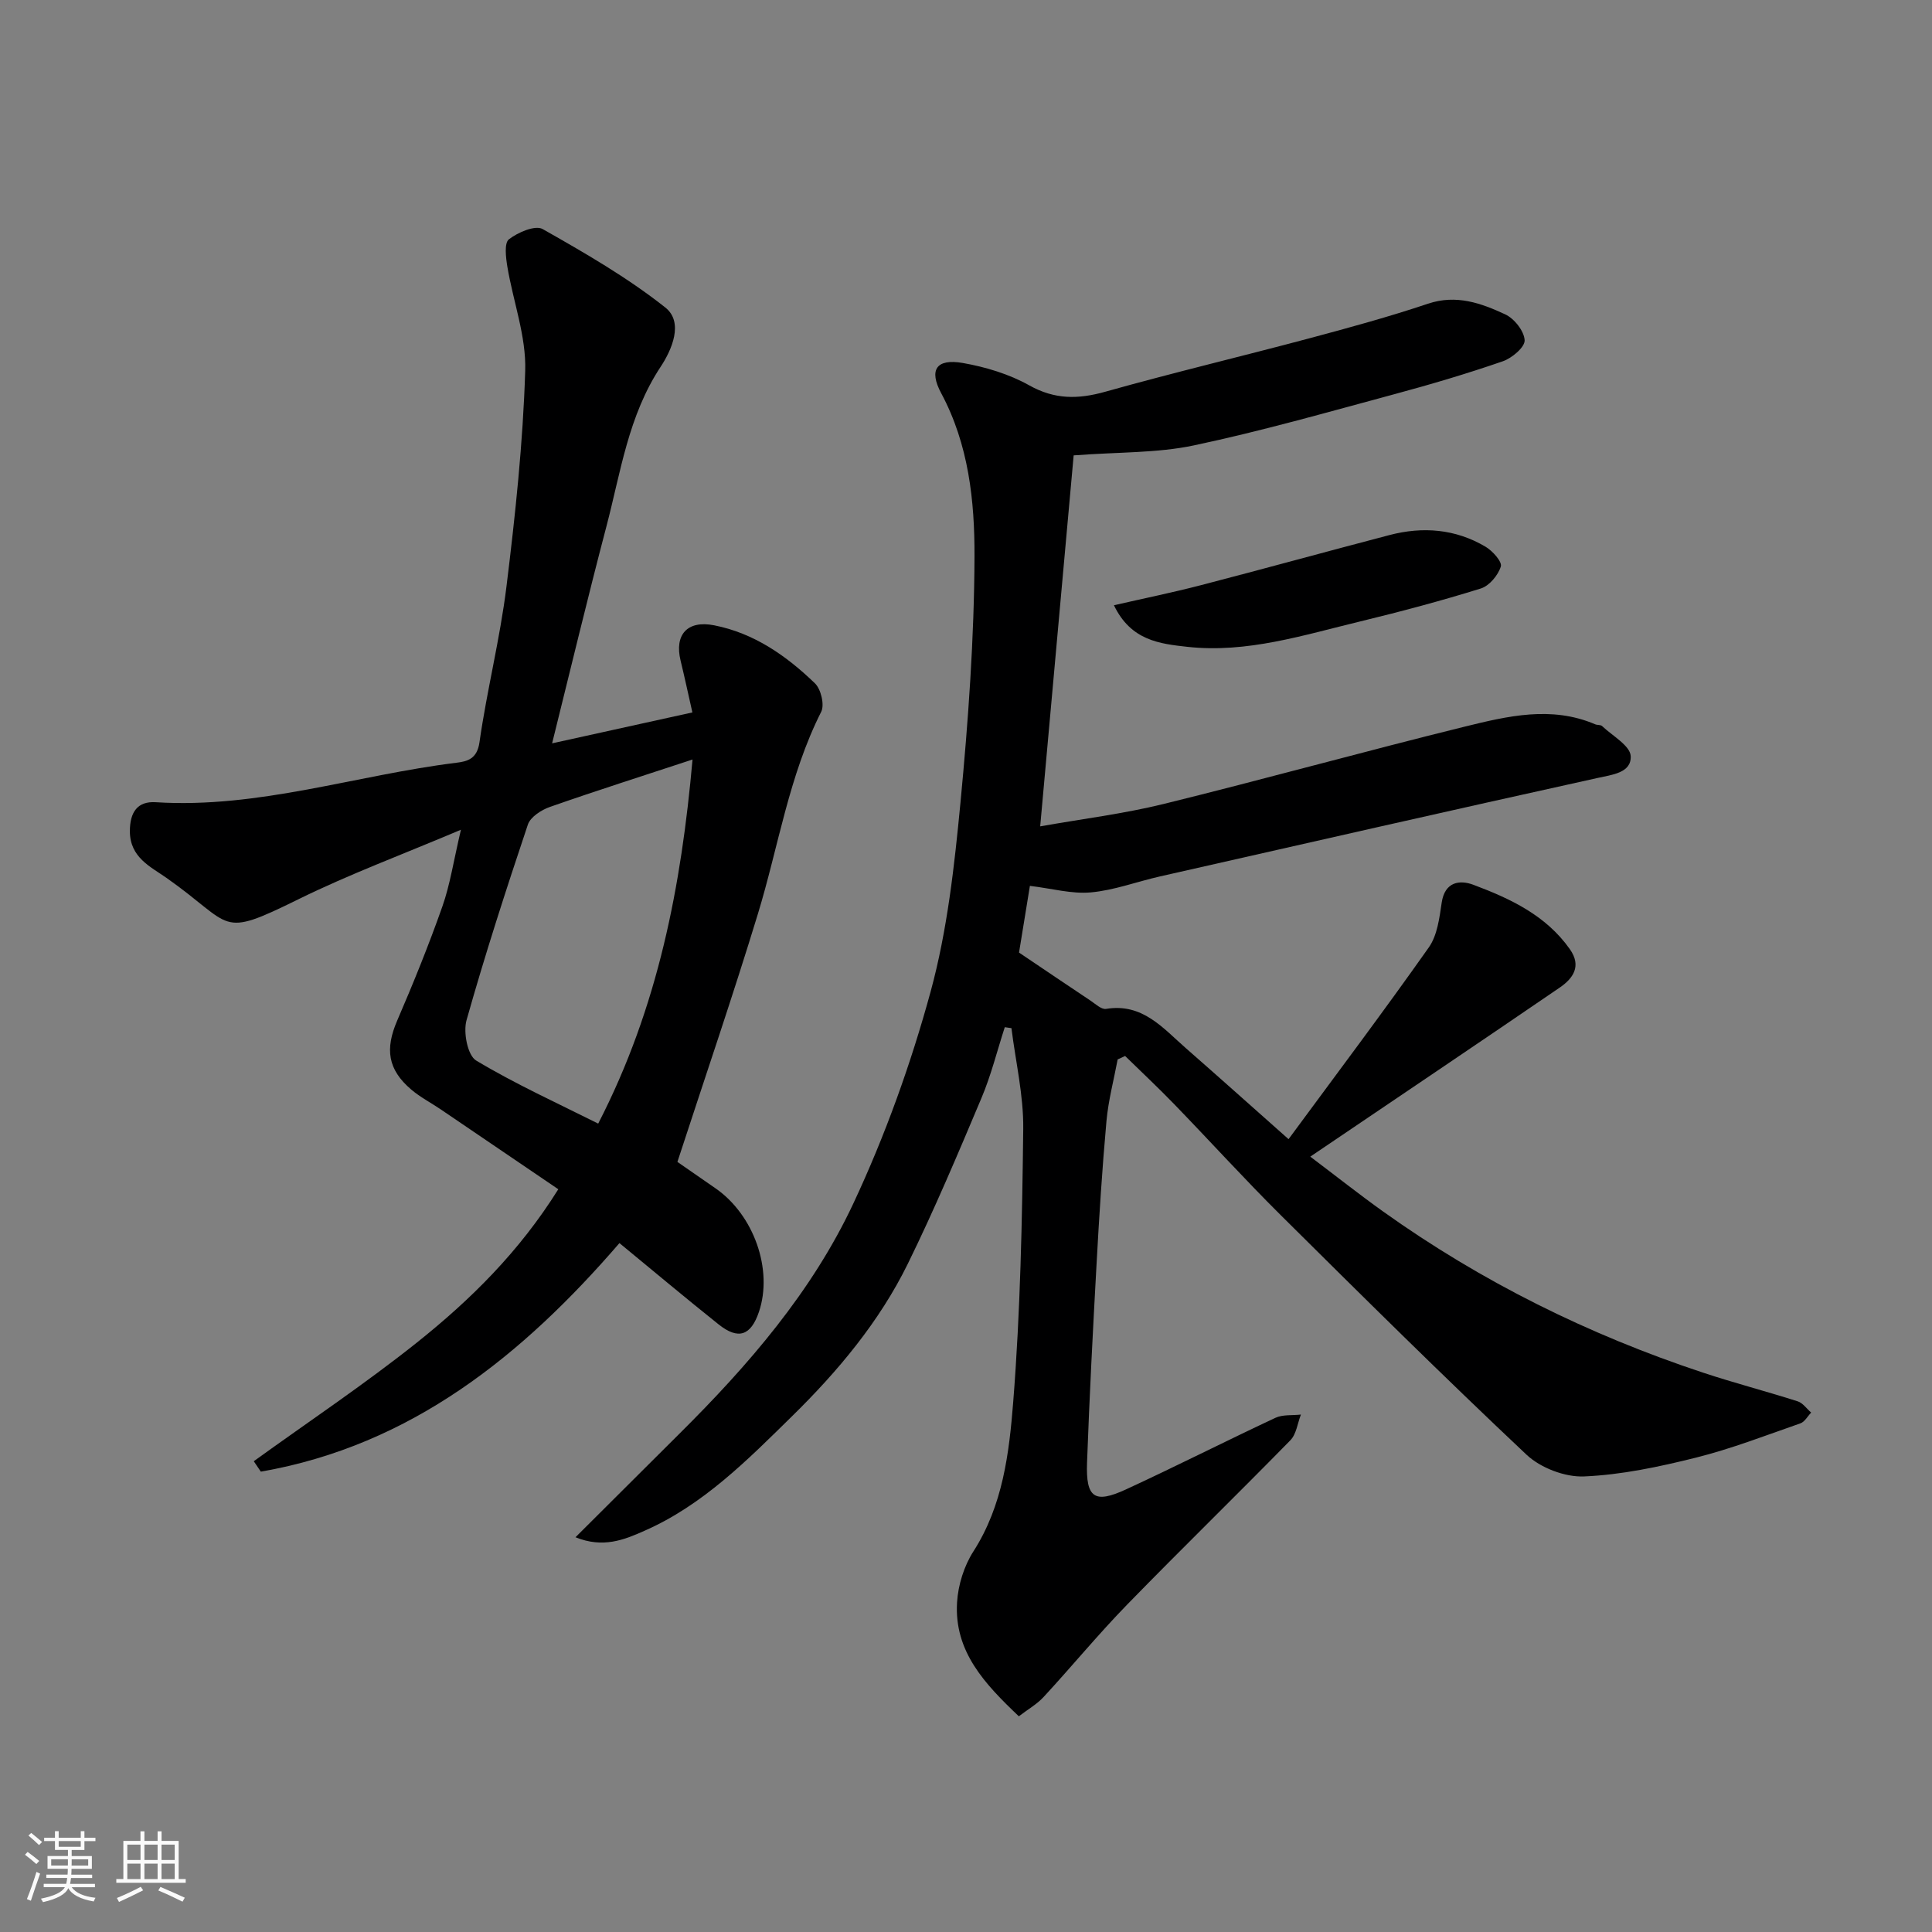<svg enable-background="new 0 0 400 400" viewBox="0 0 400 400" xmlns="http://www.w3.org/2000/svg"><rect x="0" y="0" width="400" height="400" fill="#808080" stroke="none"/><path d="m5.17 384 .55-.58c.85.61 1.65 1.24 2.4 1.87l-.59.64c-.83-.73-1.62-1.38-2.36-1.93m1.22 9.53-.82-.34c.71-1.76 1.37-3.64 1.98-5.63.24.13.5.25.76.36-.6 1.67-1.24 3.54-1.92 5.61m-.5-13.5.57-.54c.56.44 1.31 1.06 2.26 1.87l-.64.64c-.68-.66-1.41-1.32-2.19-1.97m3.25.46h2.24v-1.36h.77v1.36h4.57v-1.36h.76v1.36h2.28v.69h-2.28v1.84h-2.64v1.26h4.18v2.64h-4.21c0 .45-.02.86-.05 1.21h4.32v.69h-4.38c-.04.34-.1.75-.19 1.22h5.15v.69h-4.82c.87 1.19 2.51 1.92 4.93 2.19-.17.31-.3.57-.37.76-2.77-.49-4.52-1.41-5.26-2.76-.56 1.26-2.3 2.23-5.24 2.9-.12-.24-.26-.48-.43-.72 2.73-.55 4.38-1.34 4.96-2.38h-4.38v-.69h4.65c.1-.38.17-.79.21-1.22h-4.32v-.69h4.4c.03-.34.05-.75.05-1.21h-4.2v-2.64h4.23v-1.26h-2.69v-1.84h-2.24zm1.46 4.46v1.29h3.45c.01-.4.02-.57.01-.53v-.32-.45h-3.46zm1.55-2.59h4.57v-1.19h-4.57zm6.11 2.59h-3.42v.77c-.01.19-.01.37-.02.53h3.44z" fill="#fafafa"/><path d="m32.63 379.16h.82v1.98h3.54v7.89h1.46v.78h-14.37v-.78h1.46v-7.89h3.54v-1.98h.82v1.98h2.73zm-3.49 11.48.5.73c-1.61.82-3.28 1.63-5 2.41-.13-.27-.28-.55-.44-.82 1.75-.72 3.4-1.49 4.94-2.32m-2.78-5.55h2.73v-3.18h-2.73zm0 3.95h2.73v-3.2h-2.73zm3.54-3.95h2.73v-3.18h-2.73zm0 3.95h2.73v-3.2h-2.73zm7.89 4.68c-1.84-.92-3.51-1.7-5.02-2.32l.45-.73c1.89.8 3.57 1.55 5.04 2.23zm-1.62-11.81h-2.73v3.18h2.73zm-2.73 7.13h2.73v-3.2h-2.73z" fill="#fafafa"/><g fill="#000001"><path d="m119.15 318.27c7.6-7.57 14.53-14.49 21.48-21.4 14.3-14.19 27.49-29.44 36.05-47.71 6.59-14.07 11.92-28.92 16.01-43.91 3.45-12.68 4.91-26 6.17-39.14 1.61-16.91 2.84-33.92 2.9-50.89.04-11.5-1.2-23.18-6.89-33.8-2.61-4.86-1.01-7.22 4.46-6.27 4.73.83 9.6 2.3 13.76 4.63 5.3 2.97 10.14 2.9 15.76 1.32 14.09-3.96 28.34-7.34 42.48-11.12 8.16-2.18 16.32-4.42 24.32-7.1 5.87-1.97 11.01-.11 16 2.21 1.87.87 3.92 3.46 4.01 5.36.07 1.42-2.63 3.7-4.52 4.35-7.37 2.55-14.87 4.77-22.4 6.8-13.82 3.72-27.61 7.67-41.59 10.62-7.56 1.6-15.52 1.35-24.86 2.06-2.22 24.61-4.55 50.44-6.93 76.81 8.65-1.54 17.21-2.59 25.53-4.63 20.84-5.13 41.53-10.88 62.37-16.02 8.86-2.18 17.94-4.36 27.01-.48.45.19 1.11.07 1.42.36 2.14 2.03 5.83 4.06 5.93 6.23.16 3.47-3.81 3.84-7 4.55-30.21 6.67-60.37 13.53-90.53 20.37-4.76 1.08-9.44 2.86-14.25 3.29-3.94.36-8.02-.8-12.61-1.35-.76 4.69-1.59 9.76-2.25 13.81 5.37 3.62 10.04 6.78 14.74 9.91 1.05.7 2.31 1.91 3.28 1.75 7.55-1.25 11.78 3.99 16.55 8.16 6.81 5.96 13.55 12 21.23 18.81 9.85-13.37 19.65-26.39 29.04-39.7 1.76-2.49 2.2-6.1 2.67-9.28.65-4.37 3.78-4.73 6.57-3.68 7.63 2.86 15.03 6.32 19.97 13.34 2.48 3.52.63 6.07-2.11 7.94-16.82 11.51-33.74 22.88-51.64 35 5.44 4.11 10.21 7.88 15.15 11.41 20.33 14.5 42.48 25.46 66.16 33.31 6.48 2.15 13.1 3.86 19.6 5.94 1.07.34 1.87 1.53 2.79 2.33-.74.76-1.33 1.92-2.23 2.23-7.18 2.5-14.31 5.27-21.67 7.11-7.58 1.89-15.36 3.55-23.12 3.88-3.95.17-9.01-1.77-11.91-4.5-17.24-16.23-34.07-32.9-50.88-49.59-7.53-7.48-14.67-15.35-22.06-22.98-3.3-3.41-6.77-6.66-10.17-9.98-.51.24-1.02.48-1.54.71-.8 4.26-1.93 8.48-2.32 12.78-.89 9.85-1.51 19.72-2.05 29.6-.76 13.7-1.47 27.4-1.97 41.11-.26 7.29 1.54 8.54 8.03 5.55 10.39-4.79 20.6-9.98 30.96-14.83 1.53-.72 3.52-.47 5.29-.68-.7 1.8-.94 4.05-2.18 5.32-11.19 11.43-22.66 22.59-33.82 34.05-5.98 6.14-11.44 12.79-17.26 19.09-1.4 1.52-3.29 2.59-5.14 4.01-7.03-6.68-13.42-13.4-12.79-23.6.22-3.6 1.45-7.53 3.39-10.55 6.09-9.49 7.39-20.31 8.23-30.88 1.49-18.8 1.86-37.71 2.08-56.59.08-6.94-1.58-13.9-2.44-20.85-.46-.07-.92-.13-1.38-.2-1.59 4.9-2.83 9.94-4.83 14.67-4.86 11.53-9.73 23.07-15.24 34.3-5.9 12.02-14.52 22.3-23.98 31.58-9.21 9.04-18.44 18.41-30.59 23.73-4.13 1.84-8.53 3.64-14.24 1.32z"/><path d="m143.35 147.5c-.86-3.79-1.6-7.27-2.44-10.72-1.31-5.37 1.39-8.41 6.93-7.32 8.28 1.62 14.97 6.31 20.88 12.01 1.25 1.2 2.03 4.46 1.3 5.9-6.69 13.25-8.84 27.85-13.1 41.82-5.16 16.93-10.9 33.69-16.67 51.37 1.82 1.26 4.85 3.36 7.89 5.47 7.95 5.51 11.94 16.85 8.99 25.58-1.67 4.94-4.28 5.84-8.35 2.59-6.81-5.43-13.48-11.03-20.53-16.83-19.95 23.12-43.04 41.88-74.25 47.32-.49-.72-.97-1.44-1.46-2.16 11.29-8.16 22.91-15.91 33.79-24.58 11.07-8.83 21.17-18.78 29.26-31.73-8.23-5.59-16.28-11.07-24.35-16.54-2.02-1.37-4.24-2.52-6.09-4.09-4.9-4.17-5.45-8.41-2.91-14.3 3.35-7.76 6.53-15.62 9.34-23.59 1.6-4.53 2.31-9.38 3.85-15.91-12.06 5.11-23.12 9.21-33.64 14.39-16.76 8.25-13.22 5.47-27.36-4.45-3.23-2.27-7.53-4.19-7.54-9.62-.01-4.02 1.63-6.25 5.33-6.02 21.31 1.35 41.5-5.61 62.27-8.17 2.27-.28 4.29-.78 4.78-4.24 1.54-10.8 4.26-21.44 5.59-32.26 1.83-14.83 3.42-29.75 3.88-44.67.22-7.13-2.5-14.34-3.7-21.55-.31-1.89-.67-4.87.32-5.65 1.85-1.44 5.45-2.99 6.98-2.13 8.75 4.95 17.55 10.03 25.4 16.24 3.88 3.07 1.32 8.83-.95 12.26-6.71 10.14-8.28 21.84-11.25 33.12-3.88 14.75-7.43 29.59-11.23 44.86 9.6-2.12 18.89-4.16 29.04-6.4zm.03 9.75c-10.11 3.33-19.86 6.43-29.51 9.81-1.78.62-4.05 2.08-4.58 3.66-4.5 13.42-8.86 26.89-12.7 40.5-.71 2.5.22 7.29 1.99 8.35 8.15 4.89 16.86 8.84 25.27 13.06 12.46-24.17 17.22-49.34 19.53-75.38z"/><path d="m230.63 125.31c6.34-1.45 12.16-2.64 17.91-4.13 13.06-3.39 26.07-6.98 39.13-10.4 6.92-1.81 13.68-1.27 19.89 2.41 1.46.86 3.48 3.12 3.17 4.1-.56 1.81-2.38 4-4.14 4.55-8.22 2.56-16.56 4.78-24.93 6.81-11.78 2.84-23.49 6.63-35.83 5.27-5.64-.63-11.69-1.26-15.2-8.61z"/></g></svg>